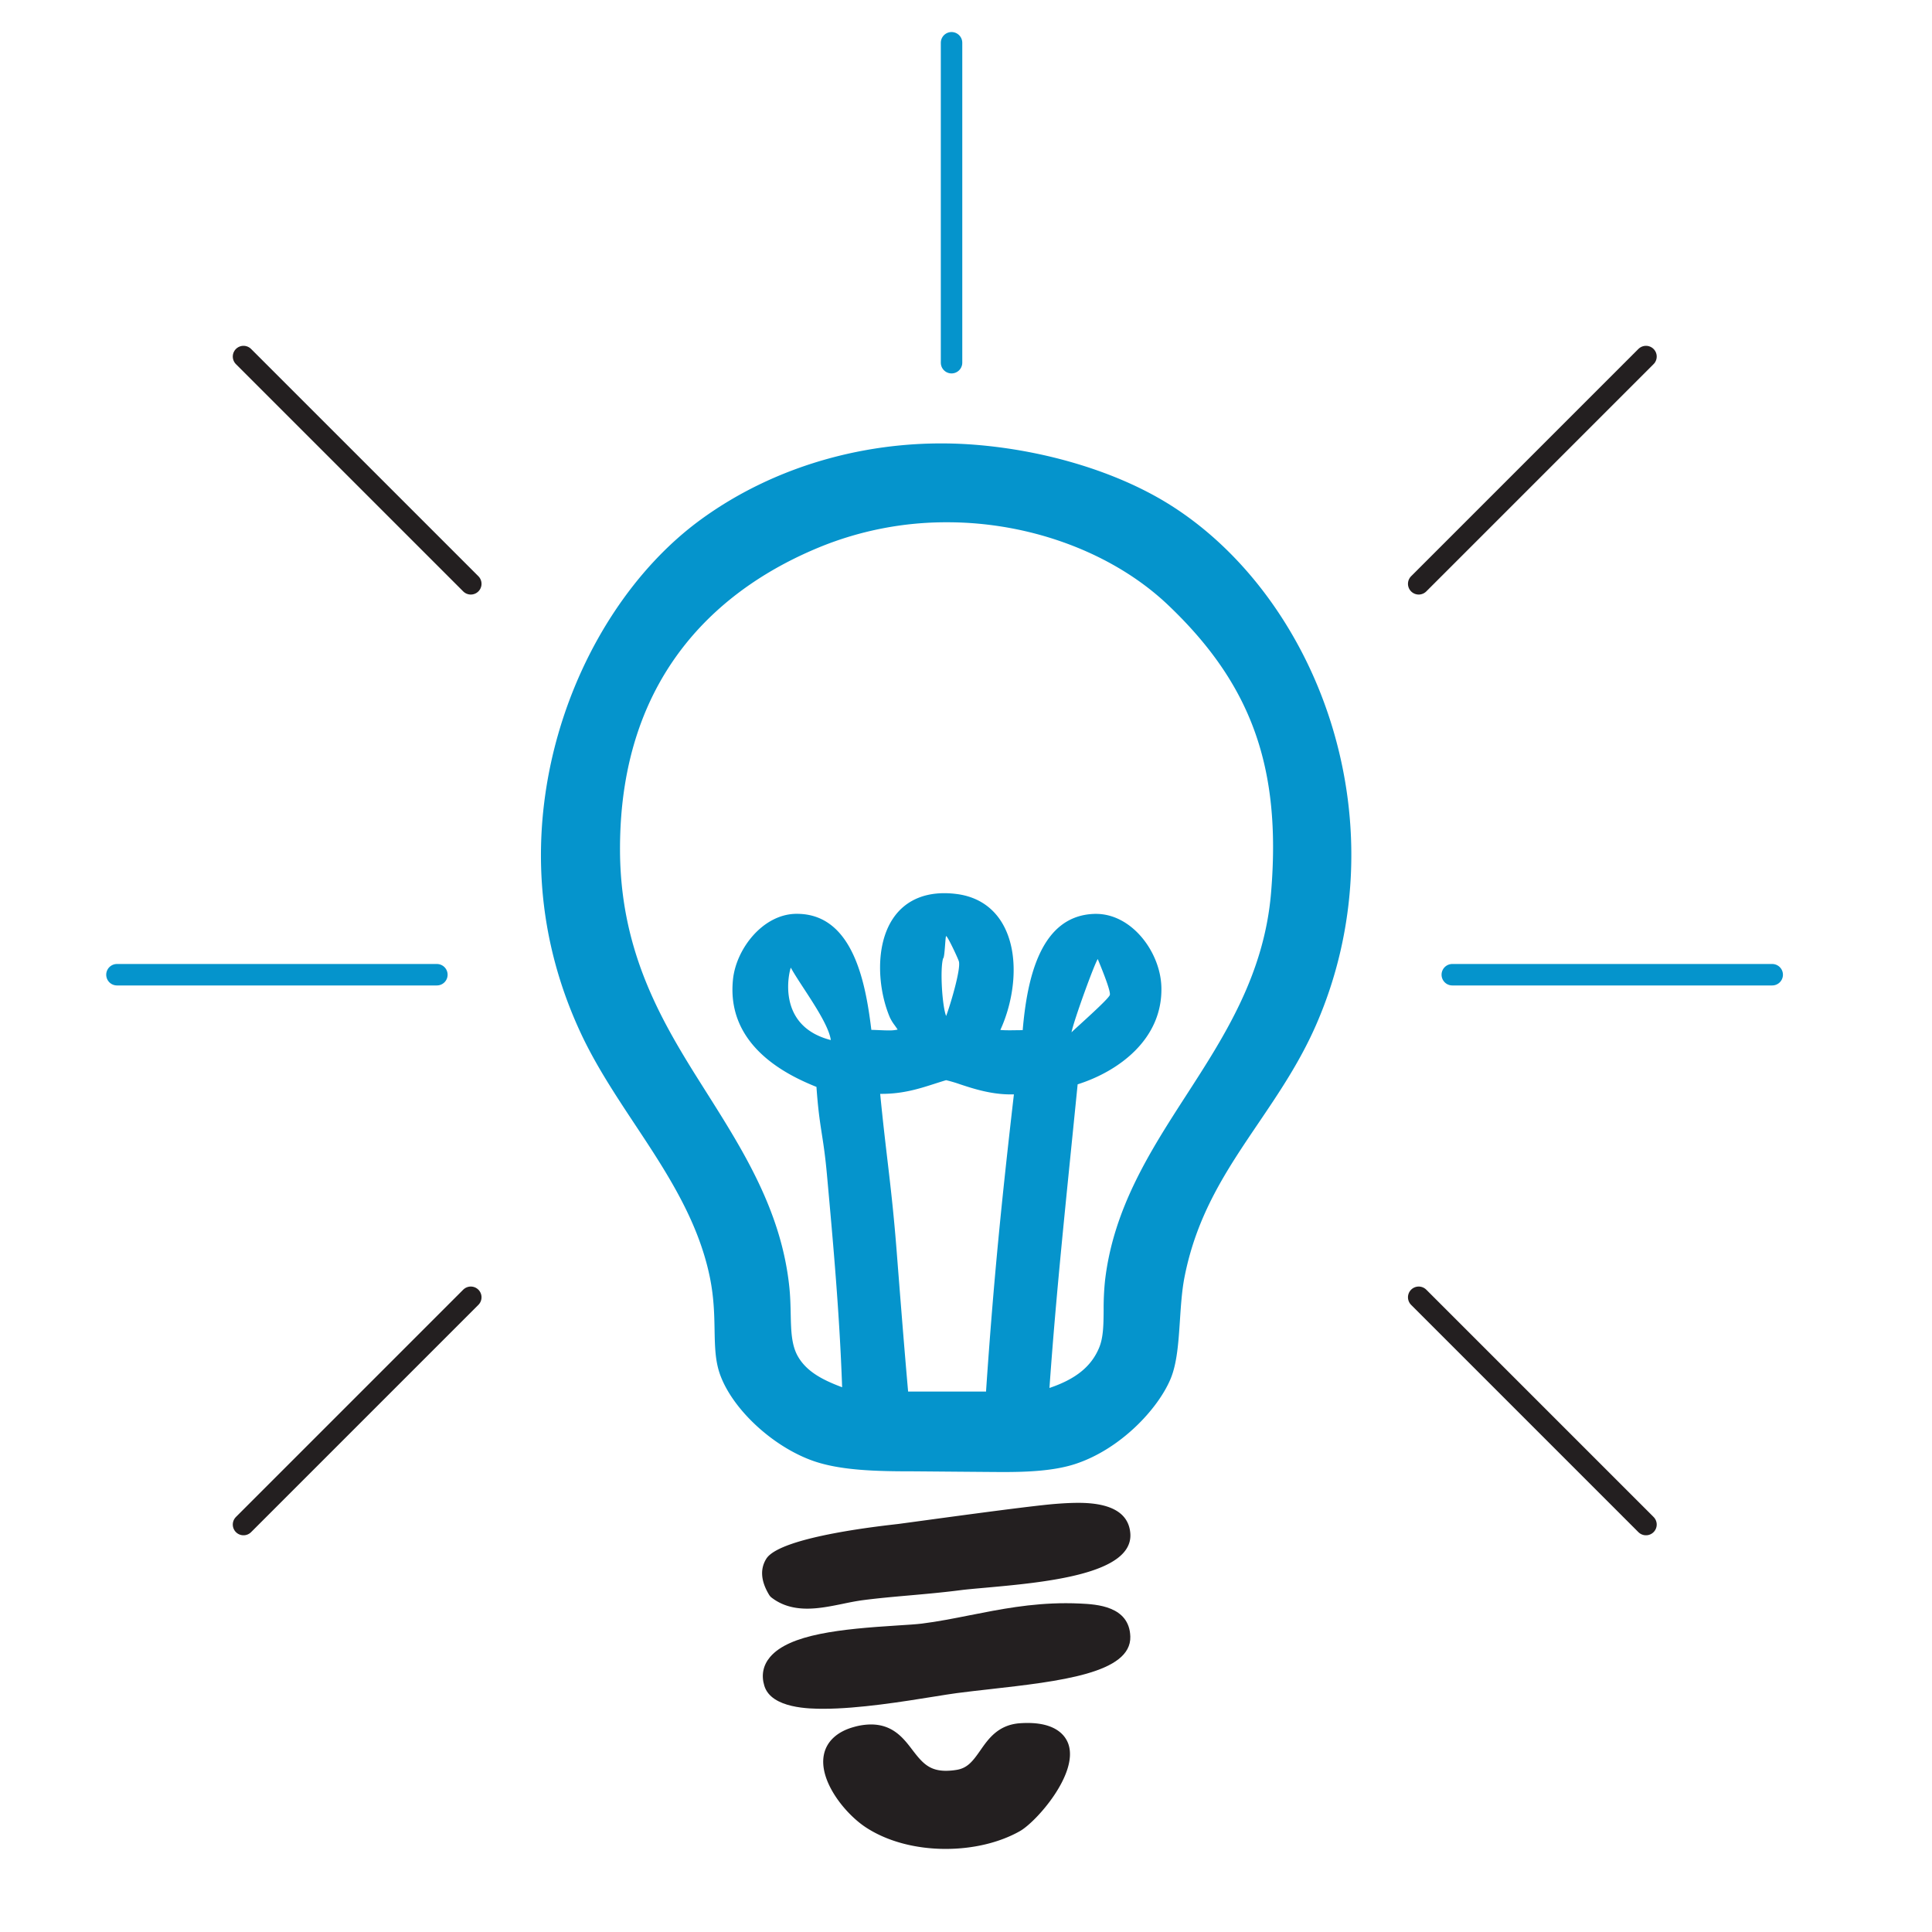 <svg id="Layer_1" data-name="Layer 1" xmlns="http://www.w3.org/2000/svg" viewBox="0 0 1800 1800"><defs><style>.cls-1{fill:#0594cc;}.cls-2{fill:#231f20;}.cls-3,.cls-4{fill:none;stroke-linecap:round;stroke-miterlimit:10;stroke-width:20px;}.cls-3{stroke:#0594cc;}.cls-4{stroke:#231f20;}</style></defs><title>Engineering Support</title><path class="cls-1" d="M1240.13,673.69c-27.48-87.8-83.32-162.63-153.21-205.29-47.38-28.91-112-48.57-177.4-53.94-92.94-7.62-185.68,17.73-256.93,69.85C592.07,528.58,543.76,601.38,520.05,684c-18.95,66.07-30.64,168.12,21.29,279.05,13.88,29.66,32.36,57.59,50.24,84.6,28.93,43.69,58.83,88.87,69.77,142.36,3.83,18.73,4.14,34.82,4.4,49,.3,15.67.55,29.21,5.27,42.06,11.8,32.19,48.8,66.51,86.06,79.83,25.54,9.13,59.58,9.9,92.25,9.9,4.66,0,75.84.66,85.11.66h0c21.81,0,46.81-.88,66.93-7.37,42.13-13.6,77.44-51.14,89.28-79.55,6-14.47,7.31-33.84,8.66-54.35.9-13.7,1.83-27.87,4.26-40.28,11.52-58.8,39.35-99.91,68.82-143.44,19.31-28.53,39.28-58,54.39-93C1264.54,866.2,1269.28,766.81,1240.13,673.69ZM918.7,1295.83l0,.67H846.07c-3.84-43.42-7.31-87.83-10.68-130.87-4.66-59.73-9.48-86.73-15.35-146.51h1.39c20,0,35-4.8,49.47-9.45,3.61-1.16,7.06-2.26,10.57-3.29a129.12,129.12,0,0,1,13.08,3.86c12.08,4,28.64,9.4,47.16,9.4,1,0,1.95,0,2.92,0C933,1120.49,925.76,1192.53,918.7,1295.83Zm-40-403c1.53-.41,2-20.69,2.79-20.69,1.34,0,10.84,20.25,11.84,23.44,2.21,7.16-8.46,42.31-11.84,51C877.79,937.44,875.65,902.64,878.7,892.81Zm305.54-61.33c-6.35,76.37-43.27,133.57-79,188.88-33.4,51.74-67.94,105.24-75.74,172.94a254.25,254.25,0,0,0-1.26,27.41c-.12,13.63-.22,25.4-4.27,35.06-7.24,17.31-21.71,29.1-46.22,37.34,6.39-90.24,15-170.17,26.27-282.88,38.27-12.11,79.56-42.26,78-91-1-32-27.27-67.81-60.94-67.81H1020c-50.62,1.27-63.06,60.05-67.18,108.31l-3.67.06c-2.6,0-5.2.08-7.76.08-3,0-6.24,0-9.39-.31,12.62-27.35,18-66,4.55-94.27-8.81-18.48-24.41-29.67-45.11-32.36-26.66-3.47-47.44,4.66-59.65,23.11-16.69,25.23-14,65.31-2.71,91.87a40.77,40.77,0,0,0,4.48,7.31c.75,1.06,1.89,2.66,2.75,4a35.74,35.74,0,0,1-8.55.77c-2.82,0-5.76-.14-8.7-.26-2.39-.11-4.83-.21-7.25-.26-5.13-41.91-16.34-108.1-69.33-108.1h-.93c-30.78.46-55.6,32.48-58.62,60.92-6.65,62.56,51.47,89.8,77.75,100.33,2.77,39.38,6.33,43.87,9.77,81.77,5.79,63.8,11.77,129.64,14.14,198.06-18.41-6.89-32.95-14.58-41.07-28.53-6.2-10.64-6.5-24.17-6.84-39.82-.17-7.81-.35-15.89-1.23-24.54-7.24-70.93-42.86-127.35-77.31-181.91q-5.4-8.55-10.71-17c-35.17-56.41-69.52-119-69.78-208.67-.48-170.06,100.95-247.38,186.13-282.31a311.55,311.55,0,0,1,118.83-23.1c77.92,0,154.74,28.77,205.51,76.95C1166.06,637.57,1193.93,715.2,1184.24,831.48ZM998.31,961.81c1.72-9.87,21.2-63.62,24.46-68.29C1024,896.73,1035.19,923,1034,927,1032.73,931.12,1001.33,958.58,998.31,961.81ZM774.07,969c-52-13.26-38.53-64.69-37.29-67.45C746.12,918.6,771.52,951.37,774.07,969Z"/><path class="cls-2" d="M837.18,1419.81c21-2.77,119.58-16.55,145.91-18.64,8.67-.69,15.57-1,21.71-1,30.41,0,46.65,9.47,48.27,28.15,3.33,38.57-80.34,46-135.71,51-9.09.81-16.94,1.51-22.43,2.21-16.57,2.13-32.52,3.54-47.95,4.91-14.93,1.32-29,2.57-42.8,4.37-6,.8-12.19,2-18.71,3.38-11,2.24-22.3,4.55-33.38,4.56h0c-13.32,0-24.15-3.34-33.11-10.21a9.56,9.56,0,0,1-2.4-2.65c-7.72-12.76-8.61-24-2.67-33.58C727.18,1431,829.14,1420.86,837.18,1419.81Z"/><path class="cls-2" d="M836.09,1514.42c9.49-.6,17.7-1.11,22.94-1.77,15-1.89,29.47-4.77,44.86-7.82,27.7-5.48,56.35-11.16,89.18-11.16,4.48,0,9,.11,13.43.32,14.84.72,45.7,2.21,46.59,30.69,1.08,34.22-66.08,41.79-131,49.12-10.89,1.22-21.17,2.38-30.73,3.64-5.19.68-12.66,1.88-21.31,3.28-27.94,4.5-70.17,11.31-102.75,11.31h-.13c-12.17,0-48.56-.07-55.06-21.44-3-9.81-1.16-19,5.25-26.67C735.4,1522.44,783.81,1517.71,836.09,1514.42Z"/><path class="cls-2" d="M795.52,1609a59.19,59.19,0,0,1,15.93-2.36c20.5,0,30.45,13,38.44,23.5,9.31,12.19,15.81,19.67,31.5,19.67h0a61.82,61.82,0,0,0,9.89-.87c10.12-1.64,15-8,22.18-18.29,7.41-10.63,16.63-23.86,37.14-25.17,2.32-.15,4.59-.23,6.73-.23,27.06,0,35.41,12.22,38,19.5,9.81,27.74-29.79,72.63-45.14,81.29-18.9,10.67-43.44,16.55-69.09,16.55-28.22,0-54.61-7.11-74.3-20s-44.09-43.52-39.2-67.74C770.08,1622.43,780,1613.25,795.52,1609Z"/><line class="cls-3" x1="886.53" y1="39.85" x2="886.53" y2="337.91"/><line class="cls-4" x1="226.88" y1="332.19" x2="438.63" y2="543.93"/><line class="cls-4" x1="1533.52" y1="332.19" x2="1321.77" y2="543.93"/><line class="cls-4" x1="1533.52" y1="1420.39" x2="1321.77" y2="1208.64"/><line class="cls-4" x1="226.88" y1="1420.39" x2="438.63" y2="1208.64"/><line class="cls-3" x1="108.96" y1="908.12" x2="407.03" y2="908.12"/><line class="cls-3" x1="1651.13" y1="908.12" x2="1353.06" y2="908.12"/></svg>